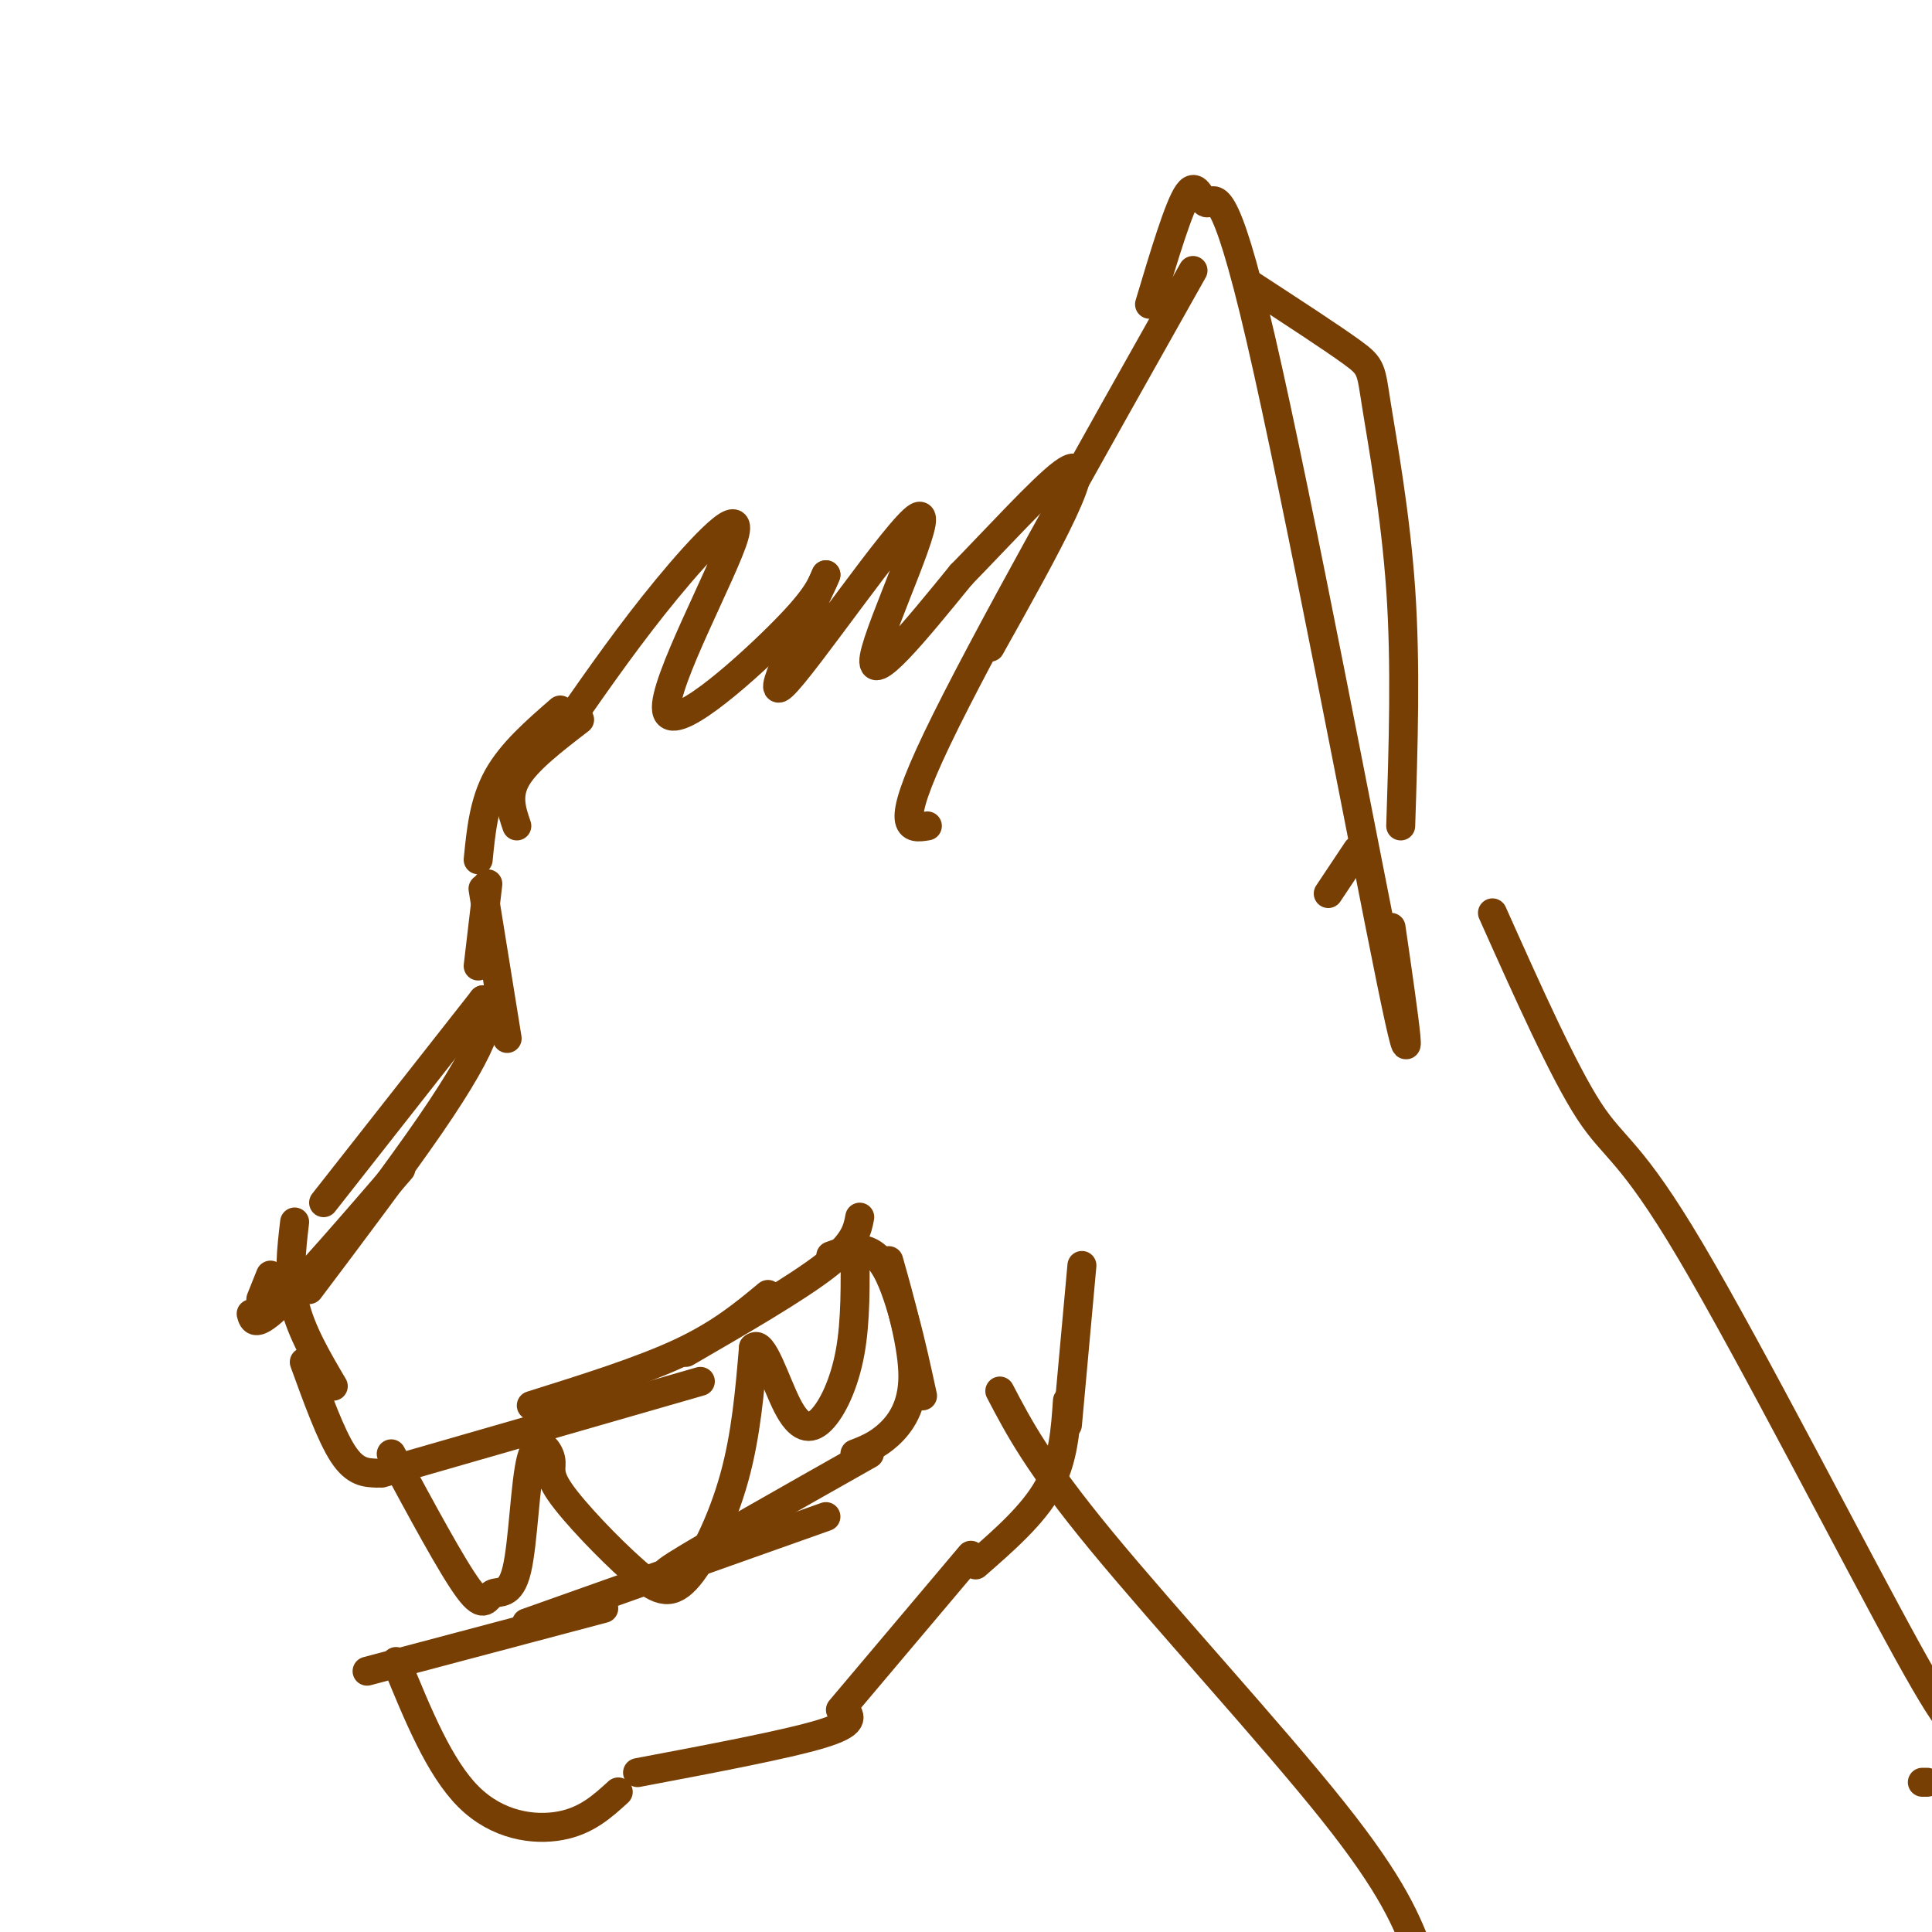 <svg viewBox='0 0 400 400' version='1.1' xmlns='http://www.w3.org/2000/svg' xmlns:xlink='http://www.w3.org/1999/xlink'><g fill='none' stroke='#783f04' stroke-width='6' stroke-linecap='round' stroke-linejoin='round'><path d='M118,149c6.276,-8.976 12.552,-17.952 20,-27c7.448,-9.048 16.069,-18.167 14,-11c-2.069,7.167 -14.826,30.622 -14,36c0.826,5.378 15.236,-7.321 23,-15c7.764,-7.679 8.882,-10.340 10,-13'/><path d='M171,119c-2.389,5.836 -13.362,26.925 -9,23c4.362,-3.925 24.059,-32.864 28,-35c3.941,-2.136 -7.874,22.533 -9,29c-1.126,6.467 8.437,-5.266 18,-17'/><path d='M199,119c7.357,-7.524 16.750,-17.833 21,-21c4.250,-3.167 3.357,0.810 0,8c-3.357,7.190 -9.179,17.595 -15,28'/><path d='M120,149c-5.417,4.167 -10.833,8.333 -13,12c-2.167,3.667 -1.083,6.833 0,10'/><path d='M116,147c-5.083,4.417 -10.167,8.833 -13,14c-2.833,5.167 -3.417,11.083 -4,17'/><path d='M101,183c0.000,0.000 -2.000,17.000 -2,17'/><path d='M100,184c0.000,0.000 5.000,31.000 5,31'/><path d='M100,207c0.000,0.000 -33.000,42.000 -33,42'/><path d='M100,207c0.667,1.600 1.333,3.200 0,7c-1.333,3.800 -4.667,9.800 -11,19c-6.333,9.200 -15.667,21.600 -25,34'/><path d='M83,242c-9.917,11.500 -19.833,23.000 -25,28c-5.167,5.000 -5.583,3.500 -6,2'/><path d='M56,264c0.000,0.000 -2.000,5.000 -2,5'/><path d='M61,253c-0.667,5.667 -1.333,11.333 0,17c1.333,5.667 4.667,11.333 8,17'/><path d='M63,282c2.750,7.583 5.500,15.167 8,19c2.500,3.833 4.750,3.917 7,4'/><path d='M79,305c0.000,0.000 66.000,-19.000 66,-19'/><path d='M110,291c11.417,-3.583 22.833,-7.167 31,-11c8.167,-3.833 13.083,-7.917 18,-12'/><path d='M142,280c11.500,-6.667 23.000,-13.333 29,-18c6.000,-4.667 6.500,-7.333 7,-10'/><path d='M172,260c3.917,-1.417 7.833,-2.833 11,2c3.167,4.833 5.583,15.917 8,27'/><path d='M184,261c2.511,8.889 5.022,17.778 5,24c-0.022,6.222 -2.578,9.778 -5,12c-2.422,2.222 -4.711,3.111 -7,4'/><path d='M180,301c-17.250,9.750 -34.500,19.500 -40,23c-5.500,3.500 0.750,0.750 7,-2'/><path d='M171,314c0.000,0.000 -62.000,22.000 -62,22'/><path d='M125,333c0.000,0.000 -49.000,13.000 -49,13'/><path d='M82,344c4.489,11.000 8.978,22.000 15,28c6.022,6.000 13.578,7.000 19,6c5.422,-1.000 8.711,-4.000 12,-7'/><path d='M132,367c15.417,-2.917 30.833,-5.833 38,-8c7.167,-2.167 6.083,-3.583 5,-5'/><path d='M174,354c0.000,0.000 27.000,-32.000 27,-32'/><path d='M202,324c5.917,-5.167 11.833,-10.333 15,-16c3.167,-5.667 3.583,-11.833 4,-18'/><path d='M221,295c0.000,0.000 3.000,-33.000 3,-33'/><path d='M192,171c-3.583,0.583 -7.167,1.167 2,-18c9.167,-19.167 31.083,-58.083 53,-97'/><path d='M238,63c3.046,-10.177 6.093,-20.354 8,-23c1.907,-2.646 2.676,2.239 4,2c1.324,-0.239 3.203,-5.603 11,28c7.797,33.603 21.514,106.172 27,133c5.486,26.828 2.743,7.914 0,-11'/><path d='M281,176c0.000,0.000 -6.000,9.000 -6,9'/><path d='M259,59c8.458,5.512 16.917,11.024 21,14c4.083,2.976 3.792,3.417 5,11c1.208,7.583 3.917,22.310 5,38c1.083,15.690 0.542,32.345 0,49'/><path d='M309,189c7.357,16.446 14.714,32.893 20,41c5.286,8.107 8.500,7.875 21,29c12.500,21.125 34.286,63.607 45,83c10.714,19.393 10.357,15.696 10,12'/><path d='M399,369c0.000,0.000 -1.000,0.000 -1,0'/><path d='M207,288c3.933,7.533 7.867,15.067 21,31c13.133,15.933 35.467,40.267 48,56c12.533,15.733 15.267,22.867 18,30'/><path d='M81,301c6.333,11.754 12.666,23.509 16,28c3.334,4.491 3.669,1.719 5,1c1.331,-0.719 3.658,0.614 5,-5c1.342,-5.614 1.697,-18.176 3,-23c1.303,-4.824 3.553,-1.911 4,0c0.447,1.911 -0.908,2.819 2,7c2.908,4.181 10.078,11.636 15,16c4.922,4.364 7.594,5.636 11,2c3.406,-3.636 7.544,-12.182 10,-21c2.456,-8.818 3.228,-17.909 4,-27'/><path d='M156,279c1.872,-1.794 4.553,7.220 7,12c2.447,4.780 4.659,5.325 7,3c2.341,-2.325 4.812,-7.522 6,-14c1.188,-6.478 1.094,-14.239 1,-22'/></g>
</svg>